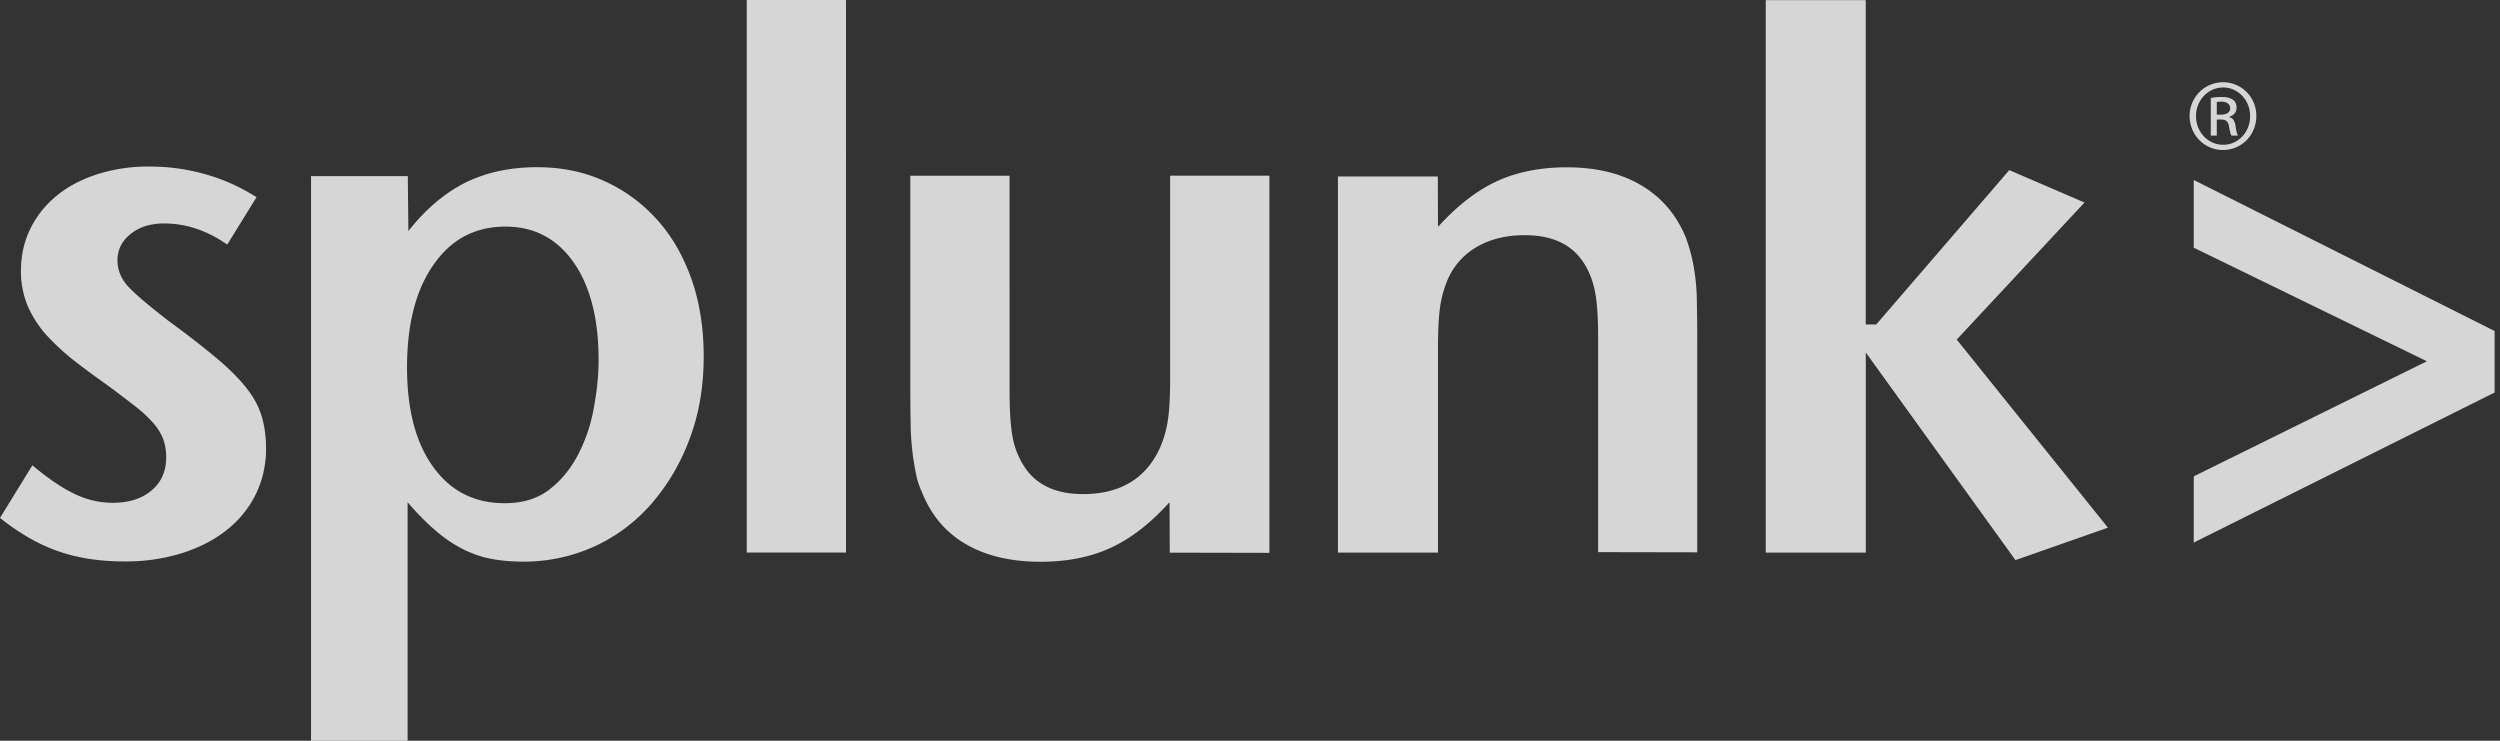 <svg xmlns="http://www.w3.org/2000/svg" width="108" height="32" fill="none"><rect width="100%" height="100%" fill="#333333" stroke="none"/><path opacity=".8" d="M11.493 19.381c0 .713-.15 1.376-.452 1.988a4.505 4.505 0 0 1-1.265 1.543c-.545.428-1.19.755-1.935.99a8.15 8.15 0 0 1-2.455.352c-1.064 0-2.019-.143-2.856-.436-.838-.285-1.684-.772-2.53-1.443l1.4-2.273c.67.562 1.272.973 1.817 1.233.536.26 1.09.386 1.659.386.695 0 1.248-.176 1.676-.537.427-.36.628-.838.628-1.45 0-.26-.042-.504-.117-.73a2.258 2.258 0 0 0-.42-.705 5.691 5.691 0 0 0-.845-.78 42.637 42.637 0 0 0-1.383-1.04c-.427-.302-.854-.62-1.265-.94a10.26 10.26 0 0 1-1.122-1.04 4.744 4.744 0 0 1-.813-1.24 3.839 3.839 0 0 1-.31-1.56c0-.671.143-1.292.42-1.846a4.255 4.255 0 0 1 1.147-1.417c.486-.394 1.064-.696 1.75-.914a7.205 7.205 0 0 1 2.22-.327 8.78 8.78 0 0 1 2.445.336 8.237 8.237 0 0 1 2.195.989l-1.265 2.046c-.863-.604-1.776-.913-2.73-.913-.579 0-1.065.15-1.442.452-.377.302-.57.68-.57 1.14 0 .437.168.831.503 1.175.335.352.913.83 1.735 1.468a37.02 37.02 0 0 1 2.052 1.593c.545.453.972.889 1.29 1.292.319.402.528.805.654 1.224.125.427.184.88.184 1.384ZM25.86 15.55c0 .629-.067 1.309-.201 2.038a7.004 7.004 0 0 1-.67 2.021c-.319.62-.73 1.133-1.24 1.526-.511.403-1.165.604-1.944.604-1.306 0-2.337-.52-3.09-1.568-.755-1.04-1.131-2.474-1.131-4.294 0-1.87.377-3.346 1.147-4.444.763-1.1 1.801-1.644 3.108-1.644 1.24 0 2.22.52 2.94 1.543.72 1.031 1.08 2.44 1.08 4.218Zm4.54-.16c0-1.215-.176-2.322-.52-3.312-.352-.998-.837-1.853-1.482-2.574a6.822 6.822 0 0 0-2.279-1.677c-.879-.403-1.85-.604-2.915-.604-1.172 0-2.203.226-3.09.662-.889.445-1.718 1.14-2.472 2.096l-.025-2.373h-4.18V32h4.172V21.697c.41.478.804.88 1.19 1.207a5.83 5.83 0 0 0 1.155.797c.394.201.804.352 1.24.436.435.084.904.126 1.398.126a7.394 7.394 0 0 0 3.1-.663 7.316 7.316 0 0 0 2.479-1.87 9.073 9.073 0 0 0 1.634-2.81c.402-1.073.595-2.256.595-3.53Zm1.86 8.48h4.288V0h-4.289v23.869Zm22.579.008V7.59H50.55v8.764c0 .78-.034 1.384-.1 1.811a4.784 4.784 0 0 1-.328 1.158c-.603 1.341-1.717 2.021-3.333 2.021-1.265 0-2.144-.453-2.648-1.367a3.486 3.486 0 0 1-.41-1.174c-.075-.436-.117-1.065-.117-1.896V7.592h-4.288v9.254c0 .63.008 1.166.016 1.593a11.148 11.148 0 0 0 .235 2.055c.05.26.134.512.243.747.393.998 1.022 1.753 1.901 2.264.88.512 1.96.763 3.233.763 1.148 0 2.161-.201 3.033-.604.87-.402 1.717-1.057 2.538-1.97l.008 2.18 4.305.009v-.006Zm18.482-.008v-9.237c0-.629-.009-1.165-.017-1.61a8.893 8.893 0 0 0-.243-2.013 9.297 9.297 0 0 0-.226-.73c-.394-.972-1.023-1.726-1.902-2.255-.879-.53-1.96-.797-3.242-.797-1.147 0-2.16.201-3.032.604-.871.402-1.718 1.065-2.538 1.97l-.008-2.18h-4.315v16.25h4.323V15.1c0-.755.025-1.35.083-1.77.05-.42.16-.814.31-1.191a3.011 3.011 0 0 1 1.29-1.476c.578-.335 1.265-.503 2.069-.503 1.265 0 2.144.453 2.647 1.367.193.344.327.738.402 1.166.076.427.117 1.065.117 1.887v9.272l4.28.008.002.01Zm17.743-1.074-6.533-8.127 5.52-5.92-3.25-1.4-5.746 6.667H80.6V.005h-4.32v23.868h4.322v-8.646l6.466 8.97 3.995-1.401.001-.001Zm16.704-5.837v-2.66L94.77 7.775V10.7l10.072 4.907-10.072 4.972v2.86l12.997-6.481ZM96.032 3.552a1.45 1.45 0 0 0-1.44 1.46c0 .822.645 1.468 1.44 1.468.805 0 1.441-.646 1.441-1.468a1.44 1.44 0 0 0-1.44-1.46Zm.01.227c.644 0 1.163.553 1.163 1.24 0 .688-.52 1.242-1.164 1.234-.653 0-1.173-.545-1.173-1.241 0-.68.52-1.233 1.173-1.233Zm-.277 1.384h.175c.21 0 .31.075.352.285.034.218.076.36.11.411h.276c-.026-.05-.068-.151-.1-.403-.034-.243-.127-.369-.277-.394v-.017c.176-.05.318-.184.318-.394 0-.15-.05-.268-.151-.335-.1-.076-.26-.126-.502-.126-.193 0-.327.017-.46.042v1.627h.259v-.696Zm0-.755a.913.913 0 0 1 .184-.017c.293 0 .394.143.394.285 0 .202-.185.277-.394.277h-.184v-.545Z" fill="#fff"/></svg>